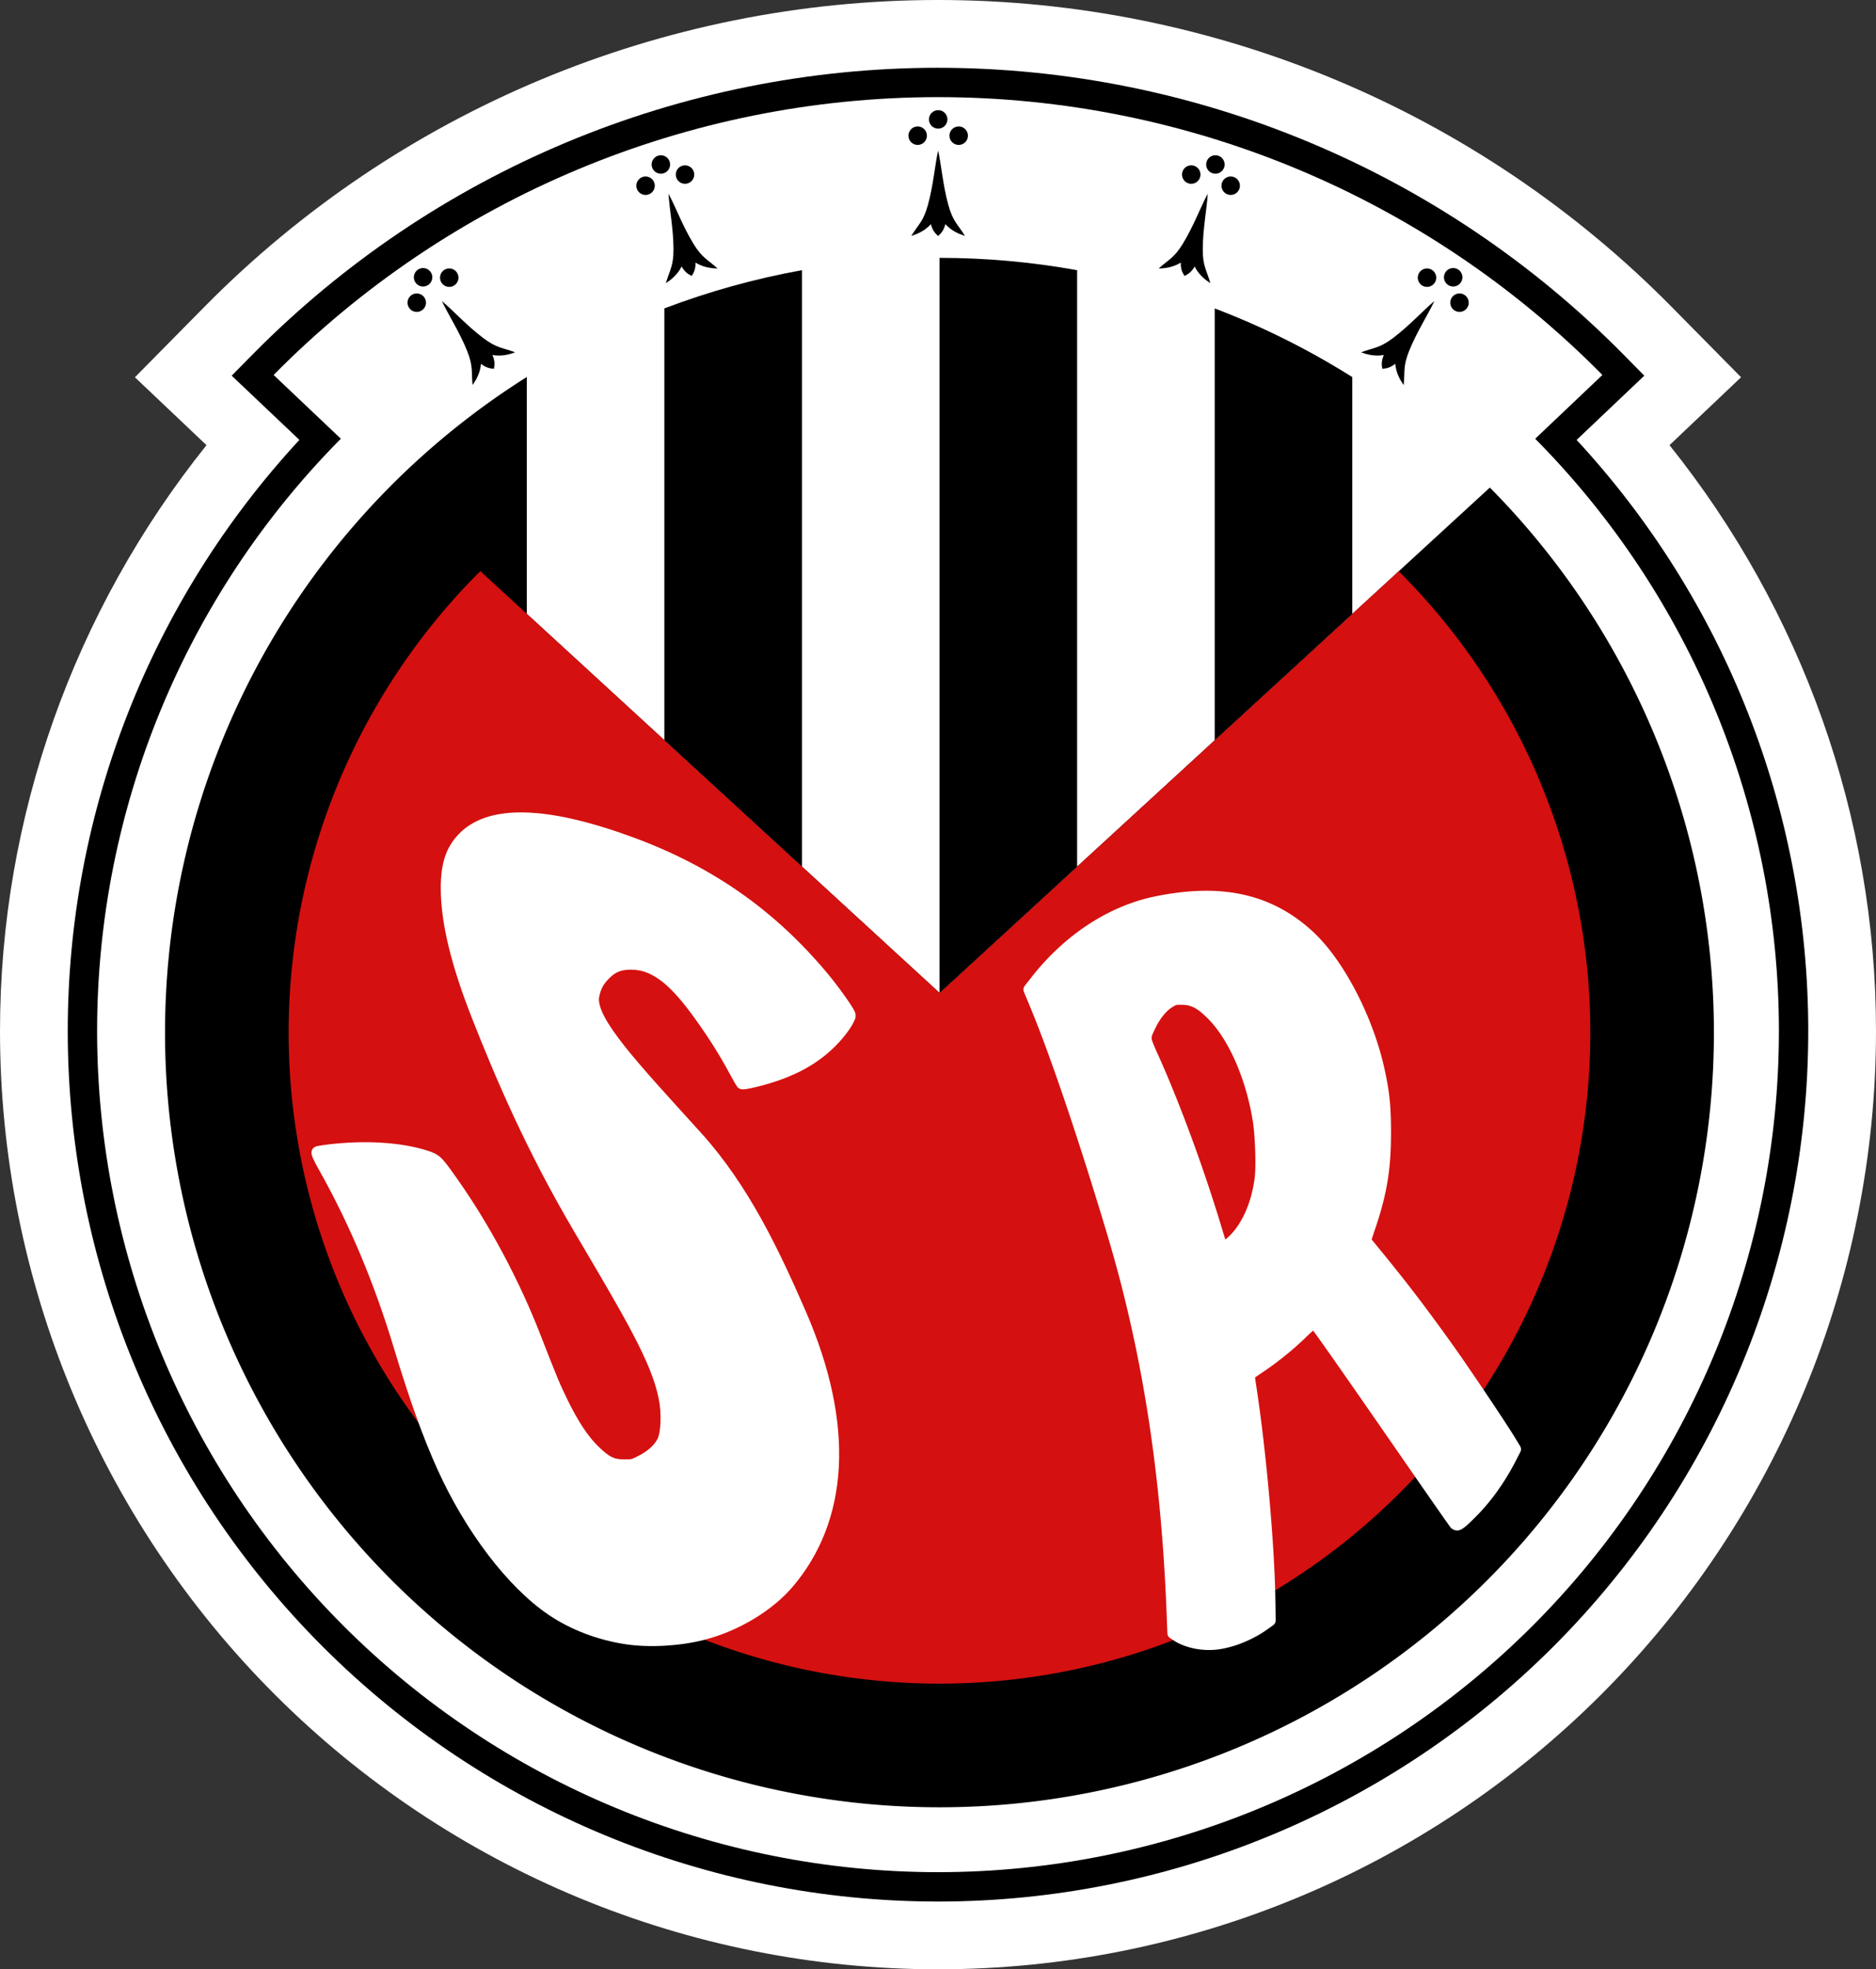 <?xml version="1.0" encoding="UTF-8" standalone="no"?>
<svg
   xmlns:dc="http://purl.org/dc/elements/1.1/"
   xmlns:cc="http://creativecommons.org/ns#"
   xmlns:rdf="http://www.w3.org/1999/02/22-rdf-syntax-ns#"
   xmlns:svg="http://www.w3.org/2000/svg"
   xmlns="http://www.w3.org/2000/svg"
   xmlns:sodipodi="http://sodipodi.sourceforge.net/DTD/sodipodi-0.dtd"
   xmlns:inkscape="http://www.inkscape.org/namespaces/inkscape"
   width="415.373mm"
   height="435.877mm"
   viewBox="0 0 415.373 435.877"
   version="1.1"
   id="svg8"
   inkscape:version="1.0 (4035a4fb49, 2020-05-01)"
   sodipodi:docname="HTR.svg">
  <rect x="0" y="0" width="415.373" height="435.877" fill="#333333" stroke="none"/>
  <defs
     id="defs2" />
  <sodipodi:namedview
     id="base"
     pagecolor="#ffffff"
     bordercolor="#666666"
     borderopacity="1.0"
     inkscape:pageopacity="0.0"
     inkscape:pageshadow="2"
     inkscape:zoom="0.46474588"
     inkscape:cx="962.30979"
     inkscape:cy="904.20933"
     inkscape:document-units="mm"
     inkscape:current-layer="layer1"
     inkscape:document-rotation="0"
     showgrid="false"
     fit-margin-top="0"
     fit-margin-left="0"
     fit-margin-right="0"
     fit-margin-bottom="0"
     inkscape:window-width="1920"
     inkscape:window-height="986"
     inkscape:window-x="-11"
     inkscape:window-y="-11"
     inkscape:window-maximized="1" />
  <g
     inkscape:label="Calque 1"
     inkscape:groupmode="layer"
     id="layer1"
     transform="translate(701.412,296.348)">
    <path
       id="path2175"
       d="m -493.797,-296.348 c -61.004,0.019 -119.48,24.476 -162.334,67.893 l -15.412,15.613 15.852,15.025 c -29.346,36.649 -45.721,82.266 -45.721,129.658 -10e-6,55.074 21.887,107.914 60.83,146.857 38.943,38.943 91.783,60.83 146.857,60.83 55.074,2e-5 107.912,-21.887 146.855,-60.83 38.943,-38.943 60.83,-91.783 60.83,-146.857 -1.5e-4,-47.392 -16.373,-93.009 -45.719,-129.658 l 15.842,-15.033 -15.402,-15.605 c -42.871,-43.435 -101.378,-67.893 -162.406,-67.893 h -0.066 -0.004 z m 0.006,42.998 h 0.002 0.004 0.061 c 42.154,-10e-6 82.73,14.461 115.355,40.484 l -13.867,13.16 15.469,15.607 c 30.58,30.848 47.728,72.503 47.729,115.939 2e-5,43.686 -17.343,85.56 -48.234,116.451 -30.891,30.891 -72.765,48.236 -116.451,48.236 -43.686,1.8e-5 -85.56,-17.345 -116.451,-48.236 -30.891,-30.891 -48.236,-72.765 -48.236,-116.451 6.9e-4,-43.44 17.152,-85.099 47.736,-115.947 l 15.482,-15.615 -13.879,-13.154 c 32.606,-26.004 73.154,-40.46 115.281,-40.475 z"
       style="color:#000000;font-style:normal;font-variant:normal;font-weight:normal;font-stretch:normal;font-size:medium;line-height:normal;font-family:sans-serif;font-variant-ligatures:normal;font-variant-position:normal;font-variant-caps:normal;font-variant-numeric:normal;font-variant-alternates:normal;font-variant-east-asian:normal;font-feature-settings:normal;font-variation-settings:normal;text-indent:0;text-align:start;text-decoration:none;text-decoration-line:none;text-decoration-style:solid;text-decoration-color:#000000;letter-spacing:normal;word-spacing:normal;text-transform:none;writing-mode:lr-tb;direction:ltr;text-orientation:mixed;dominant-baseline:auto;baseline-shift:baseline;text-anchor:start;white-space:normal;shape-padding:0;shape-margin:0;inline-size:0;clip-rule:nonzero;display:inline;overflow:visible;visibility:visible;isolation:auto;mix-blend-mode:normal;color-interpolation:sRGB;color-interpolation-filters:linearRGB;solid-color:#000000;solid-opacity:1;vector-effect:none;fill:#ffffff;fill-opacity:1;fill-rule:nonzero;stroke:none;stroke-width:30;stroke-linecap:round;stroke-linejoin:miter;stroke-miterlimit:4;stroke-dasharray:none;stroke-dashoffset:0;stroke-opacity:1;paint-order:stroke fill markers;color-rendering:auto;image-rendering:auto;shape-rendering:auto;text-rendering:auto;enable-background:accumulate;stop-color:#000000" />
    <path
       id="path2177"
       d="m -493.792,-281.348 c -56.999,0.018 -111.623,22.863 -151.663,63.43 l -4.66,4.721 14.994,14.212 c -32.892,35.548 -51.291,82.236 -51.291,130.829 -1e-5,51.101 20.302,100.116 56.436,136.25 36.134,36.134 85.149,56.436 136.25,56.436 51.101,2e-5 100.116,-20.302 136.25,-56.436 36.134,-36.134 56.436,-85.149 56.436,-136.25 -1.5e-4,-48.59 -18.396,-95.275 -51.285,-130.822 l 14.985,-14.221 -4.657,-4.718 c -40.056,-40.583 -94.708,-63.43 -151.73,-63.43 h -0.066 z m 0.002,13 h 0.002 0.063 c 51.333,-1e-5 100.573,19.755 137.701,54.958 l -14.767,14.014 4.677,4.718 c 33.361,33.653 52.076,79.115 52.076,126.501 3e-5,47.658 -18.93,93.358 -52.629,127.057 -33.7,33.7 -79.399,52.629 -127.057,52.629 -47.658,2e-5 -93.358,-18.93 -127.057,-52.629 -33.7,-33.7 -52.629,-79.399 -52.629,-127.057 1.9e-4,-47.391 18.718,-92.856 52.084,-126.51 l 4.681,-4.721 -14.776,-14.005 c 37.111,-35.186 86.324,-54.939 137.633,-54.955 z"
       style="color:#000000;font-style:normal;font-variant:normal;font-weight:normal;font-stretch:normal;font-size:medium;line-height:normal;font-family:sans-serif;font-variant-ligatures:normal;font-variant-position:normal;font-variant-caps:normal;font-variant-numeric:normal;font-variant-alternates:normal;font-variant-east-asian:normal;font-feature-settings:normal;font-variation-settings:normal;text-indent:0;text-align:start;text-decoration:none;text-decoration-line:none;text-decoration-style:solid;text-decoration-color:#000000;letter-spacing:normal;word-spacing:normal;text-transform:none;writing-mode:lr-tb;direction:ltr;text-orientation:mixed;dominant-baseline:auto;baseline-shift:baseline;text-anchor:start;white-space:normal;shape-padding:0;shape-margin:0;inline-size:0;clip-rule:nonzero;display:inline;overflow:visible;visibility:visible;isolation:auto;mix-blend-mode:normal;color-interpolation:sRGB;color-interpolation-filters:linearRGB;solid-color:#000000;solid-opacity:1;vector-effect:none;fill:#000000;fill-opacity:1;fill-rule:nonzero;stroke:none;stroke-width:30;stroke-linecap:round;stroke-linejoin:miter;stroke-miterlimit:4;stroke-dasharray:none;stroke-dashoffset:0;stroke-opacity:1;paint-order:stroke fill markers;color-rendering:auto;image-rendering:auto;shape-rendering:auto;text-rendering:auto;enable-background:accumulate;stop-color:#000000" />
    <path
       id="path2169"
       d="m -493.79,-274.849 c -55.263,0.017 -108.218,22.165 -147.039,61.496 l 14.886,14.109 c -34.571,34.869 -53.968,81.984 -53.968,131.086 -10e-6,49.38 19.616,96.737 54.533,131.654 34.917,34.917 82.274,54.533 131.654,54.533 49.38,0 96.737,-19.616 131.654,-54.533 34.917,-34.917 54.533,-82.274 54.533,-131.654 -1.8e-4,-49.098 -19.394,-96.209 -53.959,-131.077 l 14.877,-14.118 c -38.837,-39.347 -91.818,-61.496 -147.104,-61.496 z"
       style="color:#000000;font-style:normal;font-variant:normal;font-weight:normal;font-stretch:normal;font-size:medium;line-height:normal;font-family:sans-serif;font-variant-ligatures:normal;font-variant-position:normal;font-variant-caps:normal;font-variant-numeric:normal;font-variant-alternates:normal;font-variant-east-asian:normal;font-feature-settings:normal;font-variation-settings:normal;text-indent:0;text-align:start;text-decoration:none;text-decoration-line:none;text-decoration-style:solid;text-decoration-color:#000000;letter-spacing:normal;word-spacing:normal;text-transform:none;writing-mode:lr-tb;direction:ltr;text-orientation:mixed;dominant-baseline:auto;baseline-shift:baseline;text-anchor:start;white-space:normal;shape-padding:0;shape-margin:0;inline-size:0;clip-rule:nonzero;display:inline;overflow:visible;visibility:visible;isolation:auto;mix-blend-mode:normal;color-interpolation:sRGB;color-interpolation-filters:linearRGB;solid-color:#000000;solid-opacity:1;vector-effect:none;fill:#ffffff;fill-opacity:1;fill-rule:nonzero;stroke:none;stroke-width:0.265;stroke-linecap:round;stroke-linejoin:miter;stroke-miterlimit:4;stroke-dasharray:none;stroke-dashoffset:0;stroke-opacity:1;paint-order:stroke fill markers;color-rendering:auto;image-rendering:auto;shape-rendering:auto;text-rendering:auto;enable-background:accumulate;stop-color:#000000" />
    <g
       style="opacity:1;fill:#000000;stroke:none"
       id="g1003-1-8"
       transform="matrix(-0.832,0,0,0.832,-535.809,-0.269)">
      <path
         d="m -48.179,-324.099 a 2.453,2.453 0 0 1 -2.453,2.453 2.453,2.453 0 0 1 -2.453,-2.453 2.453,2.453 0 0 1 2.453,-2.453 2.453,2.453 0 0 1 2.453,2.453 z"
         style="opacity:1;fill:#000000;stroke-width:6.45;stroke-linecap:round;stroke-linejoin:round;stroke-miterlimit:26.8;paint-order:stroke fill markers;stroke:none"
         id="path935-4-4" />
      <path
         id="path935-7-4-38"
         style="opacity:1;fill:#000000;stroke-width:6.45;stroke-linecap:round;stroke-linejoin:round;stroke-miterlimit:26.8;paint-order:stroke fill markers;stroke:none"
         d="m -53.638,-319.767 a 2.453,2.453 0 0 1 -2.453,2.453 2.453,2.453 0 0 1 -2.453,-2.453 2.453,2.453 0 0 1 2.453,-2.453 2.453,2.453 0 0 1 2.453,2.453 z" />
      <path
         d="m -42.72,-319.767 a 2.453,2.453 0 0 1 -2.453,2.453 2.453,2.453 0 0 1 -2.453,-2.453 2.453,2.453 0 0 1 2.453,-2.453 2.453,2.453 0 0 1 2.453,2.453 z"
         style="opacity:1;fill:#000000;stroke-width:6.45;stroke-linecap:round;stroke-linejoin:round;stroke-miterlimit:26.8;paint-order:stroke fill markers;stroke:none"
         id="path935-7-8-8-2" />
    </g>
    <path
       id="path970-4-9"
       style="opacity:1;fill:#000000;stroke:none;stroke-width:0.22px;stroke-linecap:butt;stroke-linejoin:miter;stroke-opacity:1"
       d="m -493.697,-263.027 c 0.739,3.354 1.053,7.701 2.278,12.103 1.007,3.619 2.042,4.185 3.667,6.781 -1.621,-0.481 -3.11,-1.253 -4.346,-2.583 -0.381,1.481 -0.992,2.047 -1.599,2.624 -0.607,-0.577 -1.218,-1.142 -1.599,-2.624 -1.236,1.33 -2.725,2.101 -4.346,2.583 1.625,-2.595 2.66,-3.162 3.667,-6.781 1.225,-4.403 1.54,-8.749 2.278,-12.103 z" />
    <g
       transform="matrix(-0.8,-0.226,-0.226,0.8,-546.058,-12.105)"
       id="g1003-1-1-7"
       style="opacity:1;fill:#000000;stroke:none">
      <path
         id="path935-4-1-0"
         style="opacity:1;fill:#000000;stroke-width:6.45;stroke-linecap:round;stroke-linejoin:round;stroke-miterlimit:26.8;paint-order:stroke fill markers;stroke:none"
         d="m -48.179,-324.099 a 2.453,2.453 0 0 1 -2.453,2.453 2.453,2.453 0 0 1 -2.453,-2.453 2.453,2.453 0 0 1 2.453,-2.453 2.453,2.453 0 0 1 2.453,2.453 z" />
      <path
         d="m -53.638,-319.767 a 2.453,2.453 0 0 1 -2.453,2.453 2.453,2.453 0 0 1 -2.453,-2.453 2.453,2.453 0 0 1 2.453,-2.453 2.453,2.453 0 0 1 2.453,2.453 z"
         style="opacity:1;fill:#000000;stroke-width:6.45;stroke-linecap:round;stroke-linejoin:round;stroke-miterlimit:26.8;paint-order:stroke fill markers;stroke:none"
         id="path935-7-4-3-9" />
      <path
         id="path935-7-8-8-0-5"
         style="opacity:1;fill:#000000;stroke-width:6.45;stroke-linecap:round;stroke-linejoin:round;stroke-miterlimit:26.8;paint-order:stroke fill markers;stroke:none"
         d="m -42.72,-319.767 a 2.453,2.453 0 0 1 -2.453,2.453 2.453,2.453 0 0 1 -2.453,-2.453 2.453,2.453 0 0 1 2.453,-2.453 2.453,2.453 0 0 1 2.453,2.453 z" />
    </g>
    <path
       d="m -433.999,-253.473 c -0.202,3.428 -1.083,7.697 -1.103,12.266 -0.017,3.756 0.825,4.583 1.682,7.523 -1.429,-0.904 -2.652,-2.053 -3.479,-3.668 -0.77,1.322 -1.511,1.699 -2.253,2.089 -0.427,-0.721 -0.861,-1.431 -0.824,-2.96 -1.551,0.943 -3.194,1.28 -4.885,1.302 2.27,-2.055 3.42,-2.318 5.374,-5.526 2.377,-3.903 3.863,-8 5.487,-11.026 z"
       style="opacity:1;fill:#000000;stroke:none;stroke-width:0.22px;stroke-linecap:butt;stroke-linejoin:miter;stroke-opacity:1"
       id="path970-4-7-0" />
    <g
       transform="matrix(-0.659,-0.507,-0.507,0.659,-577.343,-47.065)"
       id="g1003-1-2-1"
       style="opacity:1;fill:#000000;stroke:none">
      <path
         id="path935-4-2-4"
         style="opacity:1;fill:#000000;stroke-width:6.45;stroke-linecap:round;stroke-linejoin:round;stroke-miterlimit:26.8;paint-order:stroke fill markers;stroke:none"
         d="m -48.179,-324.099 a 2.453,2.453 0 0 1 -2.453,2.453 2.453,2.453 0 0 1 -2.453,-2.453 2.453,2.453 0 0 1 2.453,-2.453 2.453,2.453 0 0 1 2.453,2.453 z" />
      <path
         d="m -53.638,-319.767 a 2.453,2.453 0 0 1 -2.453,2.453 2.453,2.453 0 0 1 -2.453,-2.453 2.453,2.453 0 0 1 2.453,-2.453 2.453,2.453 0 0 1 2.453,2.453 z"
         style="opacity:1;fill:#000000;stroke-width:6.45;stroke-linecap:round;stroke-linejoin:round;stroke-miterlimit:26.8;paint-order:stroke fill markers;stroke:none"
         id="path935-7-4-5-1" />
      <path
         id="path935-7-8-8-9-3"
         style="opacity:1;fill:#000000;stroke-width:6.45;stroke-linecap:round;stroke-linejoin:round;stroke-miterlimit:26.8;paint-order:stroke fill markers;stroke:none"
         d="m -42.72,-319.767 a 2.453,2.453 0 0 1 -2.453,2.453 2.453,2.453 0 0 1 -2.453,-2.453 2.453,2.453 0 0 1 2.453,-2.453 2.453,2.453 0 0 1 2.453,2.453 z" />
    </g>
    <path
       d="m -383.817,-229.72 c -1.458,3.109 -3.858,6.747 -5.57,10.984 -1.407,3.483 -0.932,4.563 -1.225,7.611 -0.992,-1.37 -1.702,-2.889 -1.871,-4.696 -1.205,0.942 -2.033,1.018 -2.867,1.106 -0.13,-0.828 -0.269,-1.648 0.331,-3.055 -1.79,0.301 -3.441,0.006 -5.02,-0.601 2.87,-1.068 4.036,-0.886 7.04,-3.141 3.654,-2.744 6.553,-5.999 9.182,-8.207 z"
       style="opacity:1;fill:#000000;stroke:none;stroke-width:0.22px;stroke-linecap:butt;stroke-linejoin:miter;stroke-opacity:1"
       id="path970-4-8-8" />
    <path
       id="path117-2"
       style="opacity:1;fill:#ffffff;stroke-width:23.108;stroke-linecap:round;stroke-linejoin:round;stroke-miterlimit:26.8;paint-order:stroke fill markers;stroke:none"
       d="M -322.523,-68.157 A 171.202,171.202 0 0 1 -493.725,103.045 171.202,171.202 0 0 1 -664.927,-68.157 171.202,171.202 0 0 1 -493.725,-239.359 171.202,171.202 0 0 1 -322.523,-68.157" />
    <path
       id="path117-2-0"
       style="opacity:1;fill:#000000;stroke-width:87.336;stroke-linecap:round;stroke-linejoin:round;stroke-miterlimit:26.8;paint-order:stroke fill markers;stroke:none"
       d="m 436.582,303.971 a 647.063,647.063 0 0 0 -114.953,92.227 v 0.004 c -119.988,121.161 -187.298,284.788 -187.299,455.309 1.5e-4,171.612 68.172,336.195 189.52,457.543 121.348,121.348 285.931,189.519 457.543,189.52 171.612,-10e-5 336.195,-68.172 457.543,-189.52 121.348,-121.348 189.519,-285.931 189.52,-457.543 -2e-4,-170.47 -67.271,-334.052 -187.195,-455.205 L 781.5,818.418 436.582,501.742 Z"
       transform="matrix(0.265,0,0,0.265,-700.468,-293.453)" />
    <path
       id="path117-2-9"
       style="opacity:1;fill:#d51010;fill-opacity:1;stroke-width:73.396;stroke-linecap:round;stroke-linejoin:round;stroke-miterlimit:26.8;paint-order:stroke fill markers;stroke:none"
       d="M 397.77,466.107 A 543.786,543.786 0 0 0 237.605,851.51 543.786,543.786 0 0 0 781.393,1395.295 543.786,543.786 0 0 0 1325.178,851.51 543.786,543.786 0 0 0 1165.119,466.209 L 781.5,818.418 Z"
       transform="matrix(0.265,0,0,0.265,-700.468,-293.453)" />
    <path
       id="path2189"
       style="color:#000000;font-style:normal;font-variant:normal;font-weight:normal;font-stretch:normal;font-size:medium;line-height:normal;font-family:sans-serif;font-variant-ligatures:normal;font-variant-position:normal;font-variant-caps:normal;font-variant-numeric:normal;font-variant-alternates:normal;font-variant-east-asian:normal;font-feature-settings:normal;font-variation-settings:normal;text-indent:0;text-align:start;text-decoration:none;text-decoration-line:none;text-decoration-style:solid;text-decoration-color:#000000;letter-spacing:normal;word-spacing:normal;text-transform:none;writing-mode:lr-tb;direction:ltr;text-orientation:mixed;dominant-baseline:auto;baseline-shift:baseline;text-anchor:start;white-space:normal;shape-padding:0;shape-margin:0;inline-size:0;clip-rule:nonzero;display:inline;overflow:visible;visibility:visible;isolation:auto;mix-blend-mode:normal;color-interpolation:sRGB;color-interpolation-filters:linearRGB;solid-color:#000000;solid-opacity:1;vector-effect:none;fill:#ffffff;fill-opacity:1;fill-rule:nonzero;stroke:none;stroke-width:10;stroke-linecap:butt;stroke-linejoin:round;stroke-miterlimit:4;stroke-dasharray:none;stroke-dashoffset:0;stroke-opacity:1;color-rendering:auto;image-rendering:auto;shape-rendering:auto;text-rendering:auto;enable-background:accumulate;stop-color:#000000"
       d="m 430.672,667.619 c -22.137,0.177 -39.575,6.087 -51.156,18.348 -10.558,11.179 -14.807,24.45 -14.822,44.594 -0.019,29.24 8.701,64.927 26.449,109.852 18.943,47.95 44.381,108.38 85.268,177.719 42.165,71.508 64.132,108.234 70.395,139.074 2.646,13.031 1.604,28.267 -0.842,33.365 -2.465,5.139 -8.007,10.425 -16.283,14.58 -5.926,2.975 -5.327,2.834 -11.717,2.834 -8.626,0 -12.205,-1.72 -21.576,-10.762 -8.402,-8.106 -16.742,-20.51 -25.594,-38.615 -6.749,-13.804 -8.895,-18.966 -22.957,-55.076 -17.547,-45.059 -42.297,-91.431 -69.088,-129.42 -6.562,-9.305 -10.015,-14.23 -13.523,-17.672 -3.508,-3.441 -7.163,-4.903 -11.574,-6.311 -22.047,-7.033 -51.679,-8.818 -82.279,-5.279 -2.589,0.299 -5.047,0.643 -6.998,0.967 -0.975,0.162 -1.813,0.313 -2.539,0.473 -0.363,0.08 -0.694,0.16 -1.055,0.266 -0.361,0.106 -0.606,0.06 -1.633,0.701 -2.244,1.4 -2.473,3.63 -2.473,4.592 4.5e-4,0.962 0.153,1.504 0.303,2.045 0.3,1.081 0.715,2.047 1.264,3.248 1.098,2.403 2.765,5.576 5.062,9.656 25.013,44.419 45.761,93.733 61.957,147.32 13.355,44.187 24.542,75.403 36.666,102.195 23.453,51.827 58.706,98.359 92.789,121.453 18.53,12.556 41.416,21.243 64.873,24.693 19.696,2.897 44.929,1.452 64.99,-3.67 28.827,-7.359 57.281,-24.373 74.586,-44.897 46.071,-54.641 52.153,-134.091 10.357,-229.916 -22.229,-50.965 -47.596,-104.774 -87.225,-148.568 -25.83,-28.546 -48.366,-52.856 -63.795,-72.312 -7.714,-9.728 -13.637,-18.256 -17.287,-25.283 -3.65,-7.028 -4.81,-12.416 -4.209,-15.68 1.256,-6.819 3.483,-11.032 8.357,-15.863 5.63,-5.579 10.008,-7.31 18.838,-7.277 15.543,0.058 30.207,10.088 49.643,36.398 13.088,17.717 23.548,34.131 32.807,51.475 1.323,2.479 2.605,4.785 3.646,6.555 0.521,0.885 0.981,1.625 1.387,2.244 0.203,0.31 0.386,0.586 0.613,0.887 0.228,0.301 -0.06,0.47 1.588,1.498 1.461,0.912 2.123,0.799 2.686,0.842 0.562,0.043 0.995,0.028 1.439,0 0.89,-0.057 1.796,-0.186 2.842,-0.361 2.092,-0.351 4.686,-0.908 7.574,-1.609 5.777,-1.404 12.672,-3.367 18.309,-5.33 19.561,-6.812 34.86,-16.003 47.672,-28.797 4.644,-4.638 8.829,-9.714 11.877,-14.217 1.524,-2.252 2.767,-4.34 3.662,-6.326 0.895,-1.986 1.923,-3.637 1.121,-6.865 -0.348,-1.402 -0.738,-1.974 -1.232,-2.879 -0.494,-0.905 -1.098,-1.919 -1.816,-3.057 -1.438,-2.274 -3.321,-5.045 -5.455,-8.061 -4.267,-6.032 -9.517,-12.991 -14.047,-18.447 -44.286,-53.346 -96.98,-90.288 -163.48,-114.641 -35.695,-13.071 -65.6,-20.017 -89.875,-20.641 -1.517,-0.039 -3.013,-0.053 -4.488,-0.041 z"
       transform="matrix(0.265,0,0,0.265,-700.468,-293.453)" />
    <path
       id="path2183"
       style="color:#000000;font-style:normal;font-variant:normal;font-weight:normal;font-stretch:normal;font-size:medium;line-height:normal;font-family:sans-serif;font-variant-ligatures:normal;font-variant-position:normal;font-variant-caps:normal;font-variant-numeric:normal;font-variant-alternates:normal;font-variant-east-asian:normal;font-feature-settings:normal;font-variation-settings:normal;text-indent:0;text-align:start;text-decoration:none;text-decoration-line:none;text-decoration-style:solid;text-decoration-color:#000000;letter-spacing:normal;word-spacing:normal;text-transform:none;writing-mode:lr-tb;direction:ltr;text-orientation:mixed;dominant-baseline:auto;baseline-shift:baseline;text-anchor:start;white-space:normal;shape-padding:0;shape-margin:0;inline-size:0;clip-rule:nonzero;display:inline;overflow:visible;visibility:visible;isolation:auto;mix-blend-mode:normal;color-interpolation:sRGB;color-interpolation-filters:linearRGB;solid-color:#000000;solid-opacity:1;vector-effect:none;fill:#ffffff;fill-opacity:1;fill-rule:nonzero;stroke:none;stroke-width:10;stroke-linecap:butt;stroke-linejoin:round;stroke-miterlimit:4;stroke-dasharray:none;stroke-dashoffset:0;stroke-opacity:1;color-rendering:auto;image-rendering:auto;shape-rendering:auto;text-rendering:auto;enable-background:accumulate;stop-color:#000000"
       d="m 1005.064,733.064 c -13.439,-0.055 -27.767,1.514 -43.139,4.635 -38.88,7.893 -75.695,31.993 -103.473,67.354 l -5.84,7.434 a 5,5 0 0 0 -0.686,5.012 l 4.982,11.951 c 16.814,40.369 40.985,111.64 64.783,191.154 29.098,97.224 45.003,198.959 49.518,317.029 l 0.6,15.605 a 5,5 0 0 0 2.236,3.978 l 3.277,2.17 c 5.79,3.832 14.403,6.559 22.176,7.399 8.909,0.963 16.159,0.277 25.688,-2.363 9.922,-2.75 21.152,-8.077 29.58,-14.047 l 5.41,-3.832 a 5,5 0 0 0 2.111,-4.149 l -0.207,-15.723 c -0.594,-45.753 -7.524,-124.2 -15.715,-178.111 -0.498,-3.276 -0.925,-6.287 -1.197,-8.451 -0.034,-0.266 -0.043,-0.374 -0.072,-0.613 0.167,-0.114 0.254,-0.172 0.435,-0.295 1.677,-1.139 3.955,-2.681 6.43,-4.348 12.653,-8.521 24.927,-18.482 35.934,-29.16 2.143,-2.08 4.05,-3.832 5.678,-5.299 0.582,0.785 0.951,1.263 1.727,2.332 3.172,4.374 7.973,11.134 14.588,20.559 13.229,18.85 33.729,48.36 63.203,90.945 9.356,13.517 17.996,25.95 24.383,35.094 3.193,4.572 5.82,8.324 7.699,10.984 0.94,1.33 1.695,2.382 2.244,3.144 0.274,0.381 0.495,0.692 0.678,0.938 0.183,0.246 0.027,0.15 0.672,0.834 1.124,1.19 3.627,2.353 5.686,2.125 2.059,-0.228 3.378,-1.071 4.725,-2.016 2.693,-1.89 5.709,-4.819 10.607,-9.729 12.569,-12.597 23.932,-28.534 33.07,-46.277 l 3.867,-7.508 a 5,5 0 0 0 -0.168,-4.879 l -4.193,-6.916 c -7.766,-12.82 -39.301,-59.721 -52.723,-78.471 -21.35,-29.826 -37.943,-51.558 -58.641,-76.809 l -8.525,-10.408 3.66,-10.984 c 9.241,-27.676 12.559,-48.397 12.535,-78.307 -0.019,-22.448 -1.244,-34.321 -5.551,-53.688 -9.753,-43.856 -34.5,-91.346 -60.701,-115.07 -24.38,-22.075 -52.969,-33.08 -87.328,-33.225 z m -23.783,95.238 c 0.732,-0.012 1.663,0.005 2.93,0.018 7.362,0.073 12.631,2.666 21.406,11.441 16.919,16.919 31.347,48.792 37.367,84.404 2.204,13.038 3.047,39.179 1.75,49.002 -2.935,22.223 -11.914,40.707 -23.504,50.41 -0.578,0.484 -0.561,0.381 -1.041,0.723 -0.164,-0.527 -0.126,-0.412 -0.303,-0.988 -0.885,-2.893 -2.051,-6.729 -3.285,-10.815 -14.746,-48.808 -35.156,-104.008 -53.207,-143.859 -3.38,-7.462 -4.682,-10.825 -4.748,-12.453 -0.066,-1.628 0.769,-3.561 3.617,-9.314 3.934,-7.948 9.306,-14.07 14.041,-16.854 2.368,-1.392 2.78,-1.679 4.977,-1.715 z"
       transform="matrix(0.265,0,0,0.265,-700.468,-293.453)" />
    <path
       id="rect246-6"
       style="opacity:1;fill:#000000;stroke-width:17.506;stroke-linecap:round;stroke-linejoin:round;stroke-miterlimit:26.8;paint-order:stroke fill markers;stroke:none"
       d="m 551.537,607.285 114.953,105.541 v -498.096 c -39.218,7.077 -77.699,17.762 -114.951,31.918 z"
       transform="matrix(0.265,0,0,0.265,-700.468,-293.453)"
       sodipodi:nodetypes="ccccc" />
    <path
       id="rect246-5"
       style="opacity:1;fill:#000000;stroke-width:18.939;stroke-linecap:round;stroke-linejoin:round;stroke-miterlimit:26.8;paint-order:stroke fill markers;stroke:none"
       d="m 781.443,204.447 v 613.918 l 0.057,0.053 114.898,-105.49 V 214.75 c -37.935,-6.852 -76.406,-10.3 -114.955,-10.303 z"
       transform="matrix(0.265,0,0,0.265,-700.468,-293.453)"
       sodipodi:nodetypes="cccccc" />
    <path
       id="rect246-1"
       style="opacity:1;fill:#000000;stroke-width:15.316;stroke-linecap:round;stroke-linejoin:round;stroke-miterlimit:26.8;paint-order:stroke fill markers;stroke:none"
       d="m 1011.352,246.688 v 360.699 l 114.955,-105.543 V 304.037 a 647.063,647.063 0 0 0 -114.955,-57.35 z"
       transform="matrix(0.265,0,0,0.265,-700.468,-293.453)" />
    <g
       style="opacity:1;fill:#000000;stroke:none"
       id="g1003-1-1"
       transform="matrix(0.8,-0.226,0.226,0.8,-441.335,-12.105)">
      <path
         d="m -48.179,-324.099 a 2.453,2.453 0 0 1 -2.453,2.453 2.453,2.453 0 0 1 -2.453,-2.453 2.453,2.453 0 0 1 2.453,-2.453 2.453,2.453 0 0 1 2.453,2.453 z"
         style="opacity:1;fill:#000000;stroke-width:6.45;stroke-linecap:round;stroke-linejoin:round;stroke-miterlimit:26.8;paint-order:stroke fill markers;stroke:none"
         id="path935-4-1" />
      <path
         id="path935-7-4-3"
         style="opacity:1;fill:#000000;stroke-width:6.45;stroke-linecap:round;stroke-linejoin:round;stroke-miterlimit:26.8;paint-order:stroke fill markers;stroke:none"
         d="m -53.638,-319.767 a 2.453,2.453 0 0 1 -2.453,2.453 2.453,2.453 0 0 1 -2.453,-2.453 2.453,2.453 0 0 1 2.453,-2.453 2.453,2.453 0 0 1 2.453,2.453 z" />
      <path
         d="m -42.72,-319.767 a 2.453,2.453 0 0 1 -2.453,2.453 2.453,2.453 0 0 1 -2.453,-2.453 2.453,2.453 0 0 1 2.453,-2.453 2.453,2.453 0 0 1 2.453,2.453 z"
         style="opacity:1;fill:#000000;stroke-width:6.45;stroke-linecap:round;stroke-linejoin:round;stroke-miterlimit:26.8;paint-order:stroke fill markers;stroke:none"
         id="path935-7-8-8-0" />
    </g>
    <path
       id="path970-4-7"
       style="opacity:1;fill:#000000;stroke:none;stroke-width:0.22px;stroke-linecap:butt;stroke-linejoin:miter;stroke-opacity:1"
       d="m -553.394,-253.473 c 0.202,3.428 1.083,7.697 1.103,12.266 0.017,3.756 -0.825,4.583 -1.682,7.523 1.429,-0.904 2.652,-2.053 3.479,-3.668 0.77,1.322 1.511,1.699 2.253,2.089 0.427,-0.721 0.861,-1.431 0.824,-2.96 1.551,0.943 3.194,1.28 4.885,1.302 -2.27,-2.055 -3.42,-2.318 -5.374,-5.526 -2.377,-3.903 -3.863,-8 -5.487,-11.026 z" />
    <g
       style="opacity:1;fill:#000000;stroke:none"
       id="g1003-1-2"
       transform="matrix(0.659,-0.507,0.507,0.659,-410.05,-47.065)">
      <path
         d="m -48.179,-324.099 a 2.453,2.453 0 0 1 -2.453,2.453 2.453,2.453 0 0 1 -2.453,-2.453 2.453,2.453 0 0 1 2.453,-2.453 2.453,2.453 0 0 1 2.453,2.453 z"
         style="opacity:1;fill:#000000;stroke-width:6.45;stroke-linecap:round;stroke-linejoin:round;stroke-miterlimit:26.8;paint-order:stroke fill markers;stroke:none"
         id="path935-4-2" />
      <path
         id="path935-7-4-5"
         style="opacity:1;fill:#000000;stroke-width:6.45;stroke-linecap:round;stroke-linejoin:round;stroke-miterlimit:26.8;paint-order:stroke fill markers;stroke:none"
         d="m -53.638,-319.767 a 2.453,2.453 0 0 1 -2.453,2.453 2.453,2.453 0 0 1 -2.453,-2.453 2.453,2.453 0 0 1 2.453,-2.453 2.453,2.453 0 0 1 2.453,2.453 z" />
      <path
         d="m -42.72,-319.767 a 2.453,2.453 0 0 1 -2.453,2.453 2.453,2.453 0 0 1 -2.453,-2.453 2.453,2.453 0 0 1 2.453,-2.453 2.453,2.453 0 0 1 2.453,2.453 z"
         style="opacity:1;fill:#000000;stroke-width:6.45;stroke-linecap:round;stroke-linejoin:round;stroke-miterlimit:26.8;paint-order:stroke fill markers;stroke:none"
         id="path935-7-8-8-9" />
    </g>
    <path
       id="path970-4-8"
       style="opacity:1;fill:#000000;stroke:none;stroke-width:0.22px;stroke-linecap:butt;stroke-linejoin:miter;stroke-opacity:1"
       d="m -603.576,-229.72 c 1.458,3.109 3.858,6.747 5.57,10.984 1.407,3.483 0.932,4.563 1.225,7.611 0.992,-1.37 1.702,-2.889 1.871,-4.696 1.205,0.942 2.033,1.018 2.867,1.106 0.13,-0.828 0.269,-1.648 -0.331,-3.055 1.79,0.301 3.441,0.006 5.02,-0.601 -2.87,-1.068 -4.036,-0.886 -7.04,-3.141 -3.654,-2.744 -6.553,-5.999 -9.182,-8.207 z" />
  </g>
</svg>
